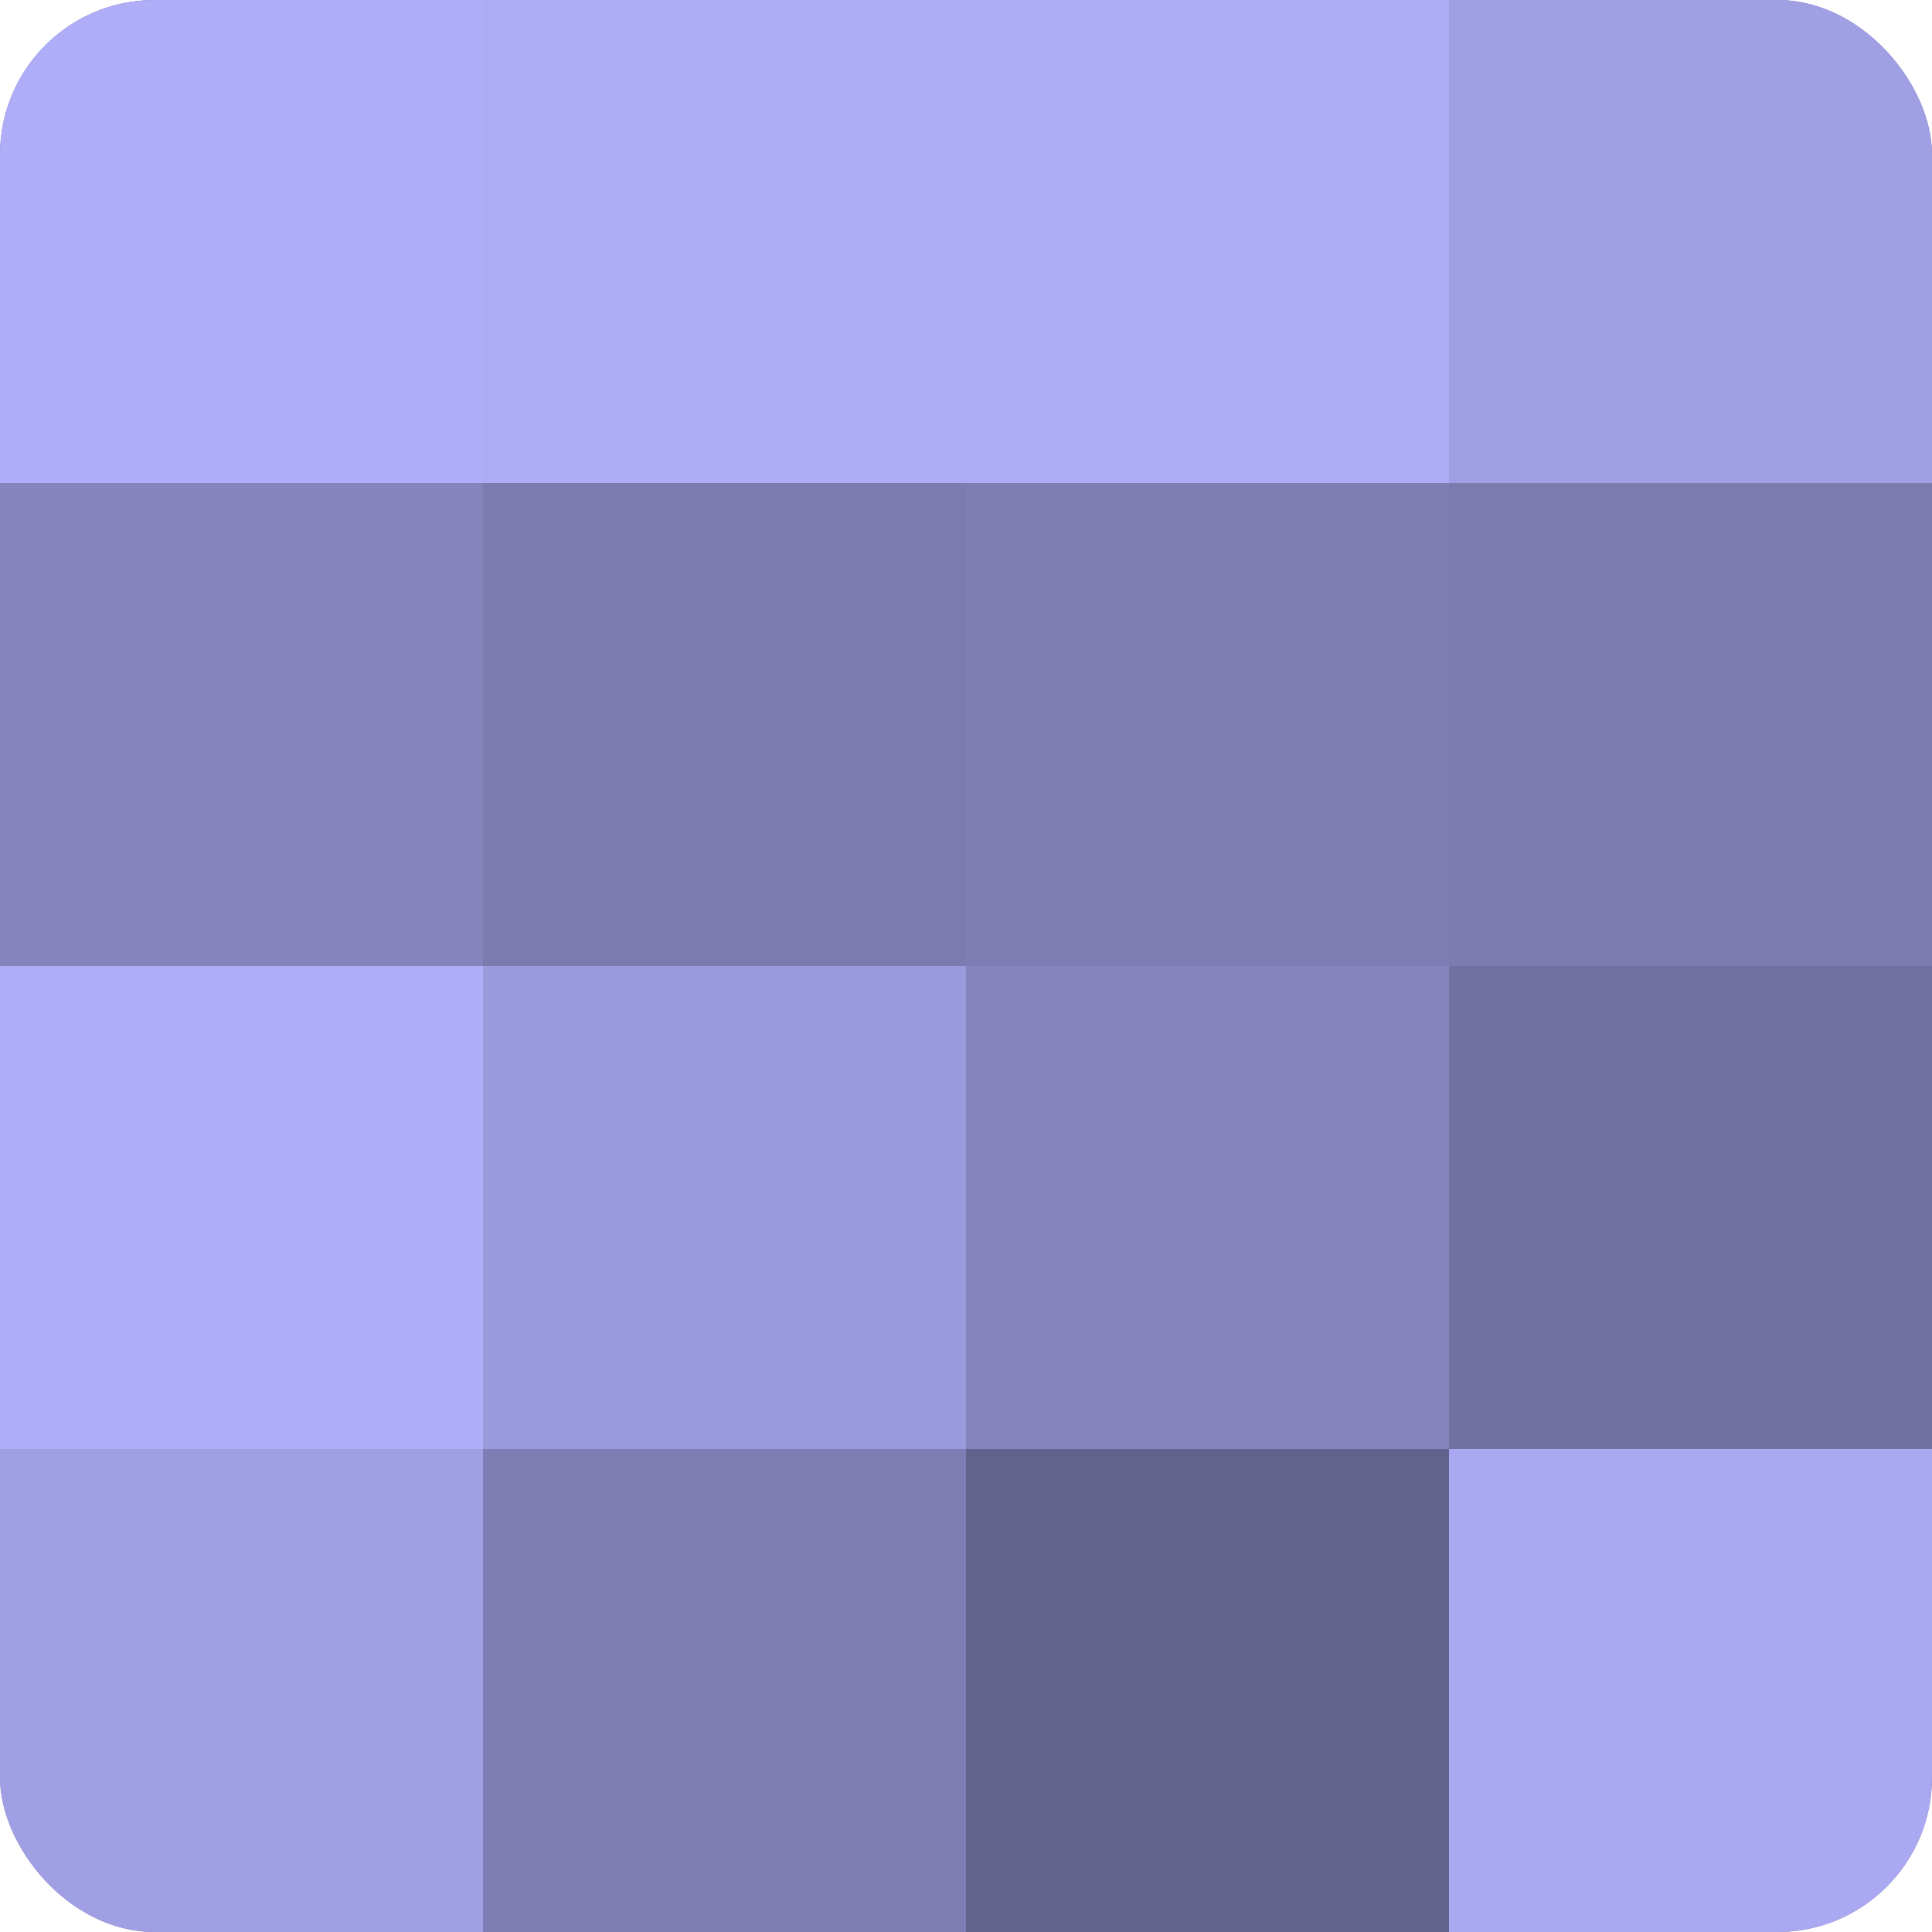 <?xml version="1.0" encoding="UTF-8"?>
<svg xmlns="http://www.w3.org/2000/svg" width="60" height="60" viewBox="0 0 100 100" preserveAspectRatio="xMidYMid meet"><defs><clipPath id="c" width="100" height="100"><rect width="100" height="100" rx="8" ry="8"/></clipPath></defs><g clip-path="url(#c)"><rect width="100" height="100" fill="#7170a0"/><rect width="25" height="25" fill="#afadf8"/><rect y="25" width="25" height="25" fill="#8584bc"/><rect y="50" width="25" height="25" fill="#afadf8"/><rect y="75" width="25" height="25" fill="#a19fe4"/><rect x="25" width="25" height="25" fill="#acabf4"/><rect x="25" y="25" width="25" height="25" fill="#7c7bb0"/><rect x="25" y="50" width="25" height="25" fill="#9b9adc"/><rect x="25" y="75" width="25" height="25" fill="#7f7eb4"/><rect x="50" width="25" height="25" fill="#acabf4"/><rect x="50" y="25" width="25" height="25" fill="#7f7eb4"/><rect x="50" y="50" width="25" height="25" fill="#8584bc"/><rect x="50" y="75" width="25" height="25" fill="#63628c"/><rect x="75" width="25" height="25" fill="#a19fe4"/><rect x="75" y="25" width="25" height="25" fill="#7c7bb0"/><rect x="75" y="50" width="25" height="25" fill="#7170a0"/><rect x="75" y="75" width="25" height="25" fill="#a9a8f0"/></g></svg>
